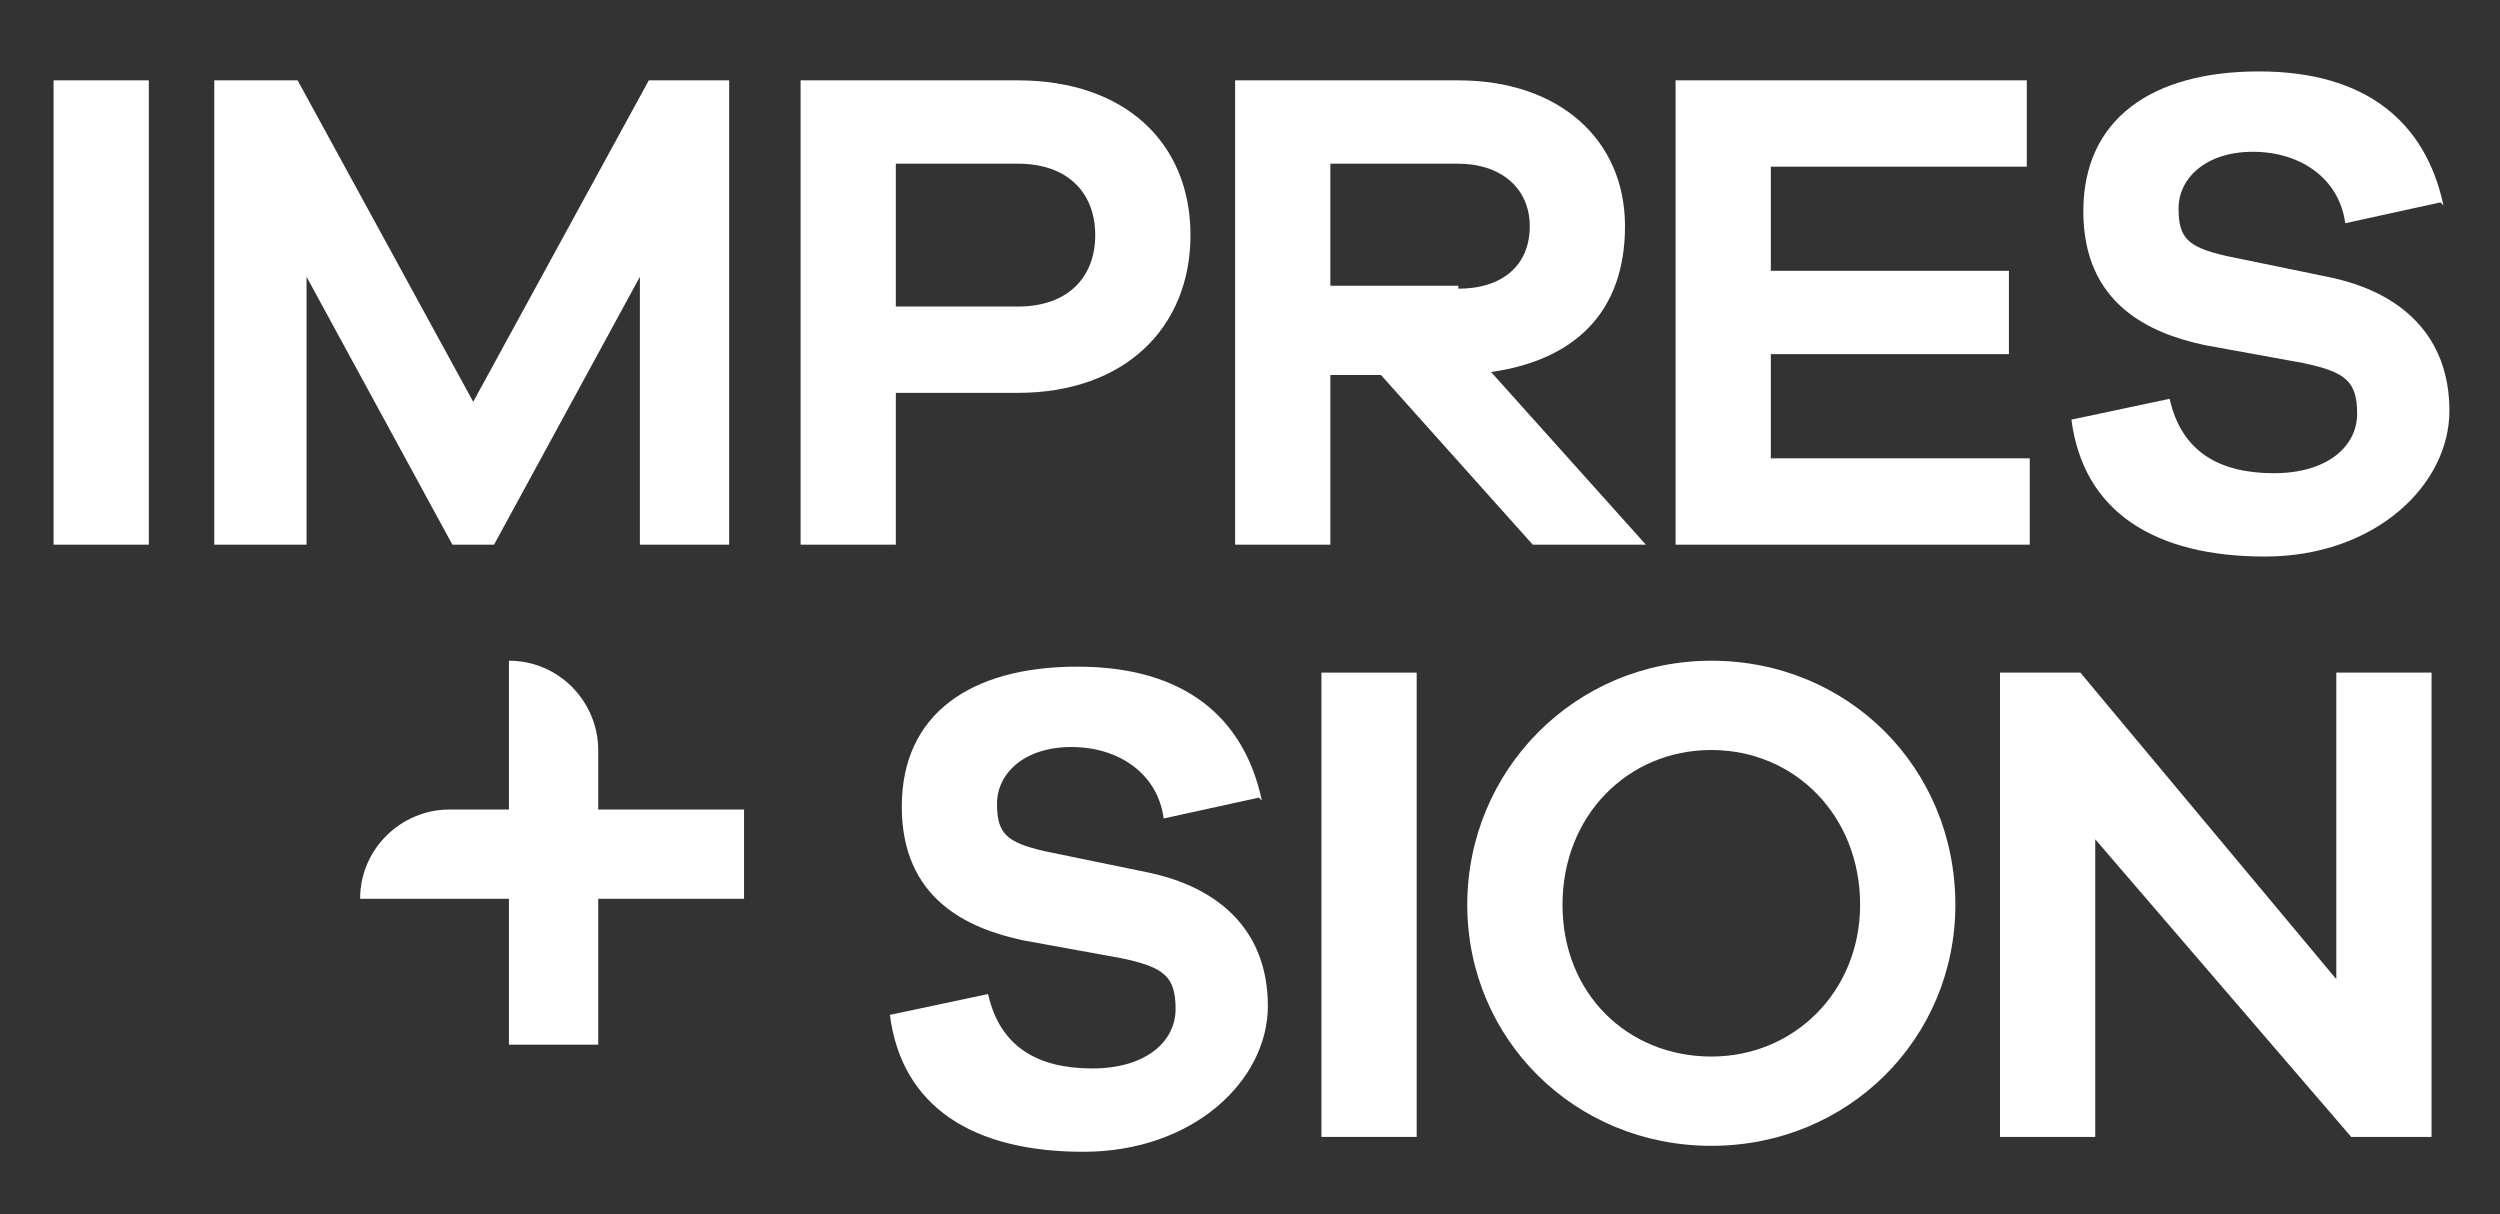 <?xml version="1.0" encoding="UTF-8"?>
<svg id="katman_1" xmlns="http://www.w3.org/2000/svg" version="1.1" viewBox="0 0 84 40.8">
  <rect x="0" y="0" width="84" height="40.8" fill="#333333" stroke="none"/>
  <!-- Generator: Adobe Illustrator 29.3.0, SVG Export Plug-In . SVG Version: 2.1.0 Build 146)  -->
  <defs>
    <style>
      .st0 {
        fill: #fff;
      }
    </style>
  </defs>
  <g>
    <path class="st0" d="M1.8,18.3V2.7h3.2v15.6H1.8Z"/>
    <path class="st0" d="M24.6,18.3h-3.1v-9l-4.9,9h-1.4l-4.9-9v9h-3.1V2.7h2.8l5.9,10.8,5.9-10.8h2.7v15.6Z"/>
    <path class="st0" d="M34.2,2.7c3.6,0,5.8,2.1,5.8,5.2s-2.2,5.3-5.8,5.3h-4.1v5.1h-3.2V2.7h7.3ZM34.2,10.3c1.7,0,2.6-1,2.6-2.4s-.9-2.4-2.6-2.4h-4.1v4.8h4.1Z"/>
    <path class="st0" d="M51.5,18.3l-5.1-5.7h-1.7v5.7h-3.2V2.7h7.5c3.4,0,5.6,2,5.6,4.9s-1.7,4.5-4.5,4.9l5.2,5.8h-3.9ZM49,9.7c1.5,0,2.4-.8,2.4-2.1s-1-2.1-2.4-2.1h-4.3v4.1h4.3Z"/>
    <path class="st0" d="M68.1,18.3h-11.8V2.7h11.8v2.9h-8.6v3.5h8v2.8h-8v3.5h8.7v2.9Z"/>
    <path class="st0" d="M82,6.8l-3.2.7c-.2-1.5-1.5-2.4-3.1-2.4s-2.5.9-2.5,1.9.3,1.3,1.6,1.6l3.4.7c2.5.5,4.1,2,4.1,4.5s-2.5,4.9-6.2,4.9-6.1-1.5-6.5-4.6l3.3-.7c.4,1.8,1.7,2.5,3.5,2.5s2.8-.9,2.8-2-.4-1.4-1.8-1.7l-3.3-.6c-1.9-.4-4.1-1.4-4.1-4.5s2.3-4.7,5.9-4.7,5.6,1.7,6.2,4.5Z"/>
    <path class="st0" d="M42.3,26.8l-3.2.7c-.2-1.5-1.5-2.4-3.1-2.4s-2.5.9-2.5,1.9.3,1.3,1.6,1.6l3.4.7c2.5.5,4.1,2,4.1,4.5s-2.5,4.9-6.2,4.9-6.1-1.5-6.5-4.6l3.3-.7c.4,1.8,1.7,2.5,3.5,2.5s2.8-.9,2.8-2-.4-1.4-1.8-1.7l-3.3-.6c-1.9-.4-4.1-1.4-4.1-4.5s2.3-4.7,5.9-4.7,5.6,1.7,6.2,4.5Z"/>
    <path class="st0" d="M44.4,38.2v-15.6h3.2v15.6h-3.2Z"/>
    <path class="st0" d="M65.7,30.4c0,4.5-3.6,8.1-8.2,8.1s-8.2-3.6-8.2-8.1,3.6-8.2,8.2-8.2,8.2,3.6,8.2,8.2ZM62.5,30.4c0-3-2.2-5.2-5-5.2s-5,2.2-5,5.2,2.2,5.1,5,5.1,5-2.2,5-5.1Z"/>
    <path class="st0" d="M81.7,38.2h-2.7l-8.6-10v10h-3.2v-15.6h2.7l8.6,10.3v-10.3h3.2v15.6Z"/>
  </g>
  <path class="st0" d="M15.2,27.2h9.8v3h-12.9c0-1.7,1.4-3,3-3Z" transform="translate(47.3 10.1) rotate(90)"/>
  <path class="st0" d="M15.2,27.2h9.8v3h-12.9c0-1.7,1.4-3,3-3Z"/>
</svg>